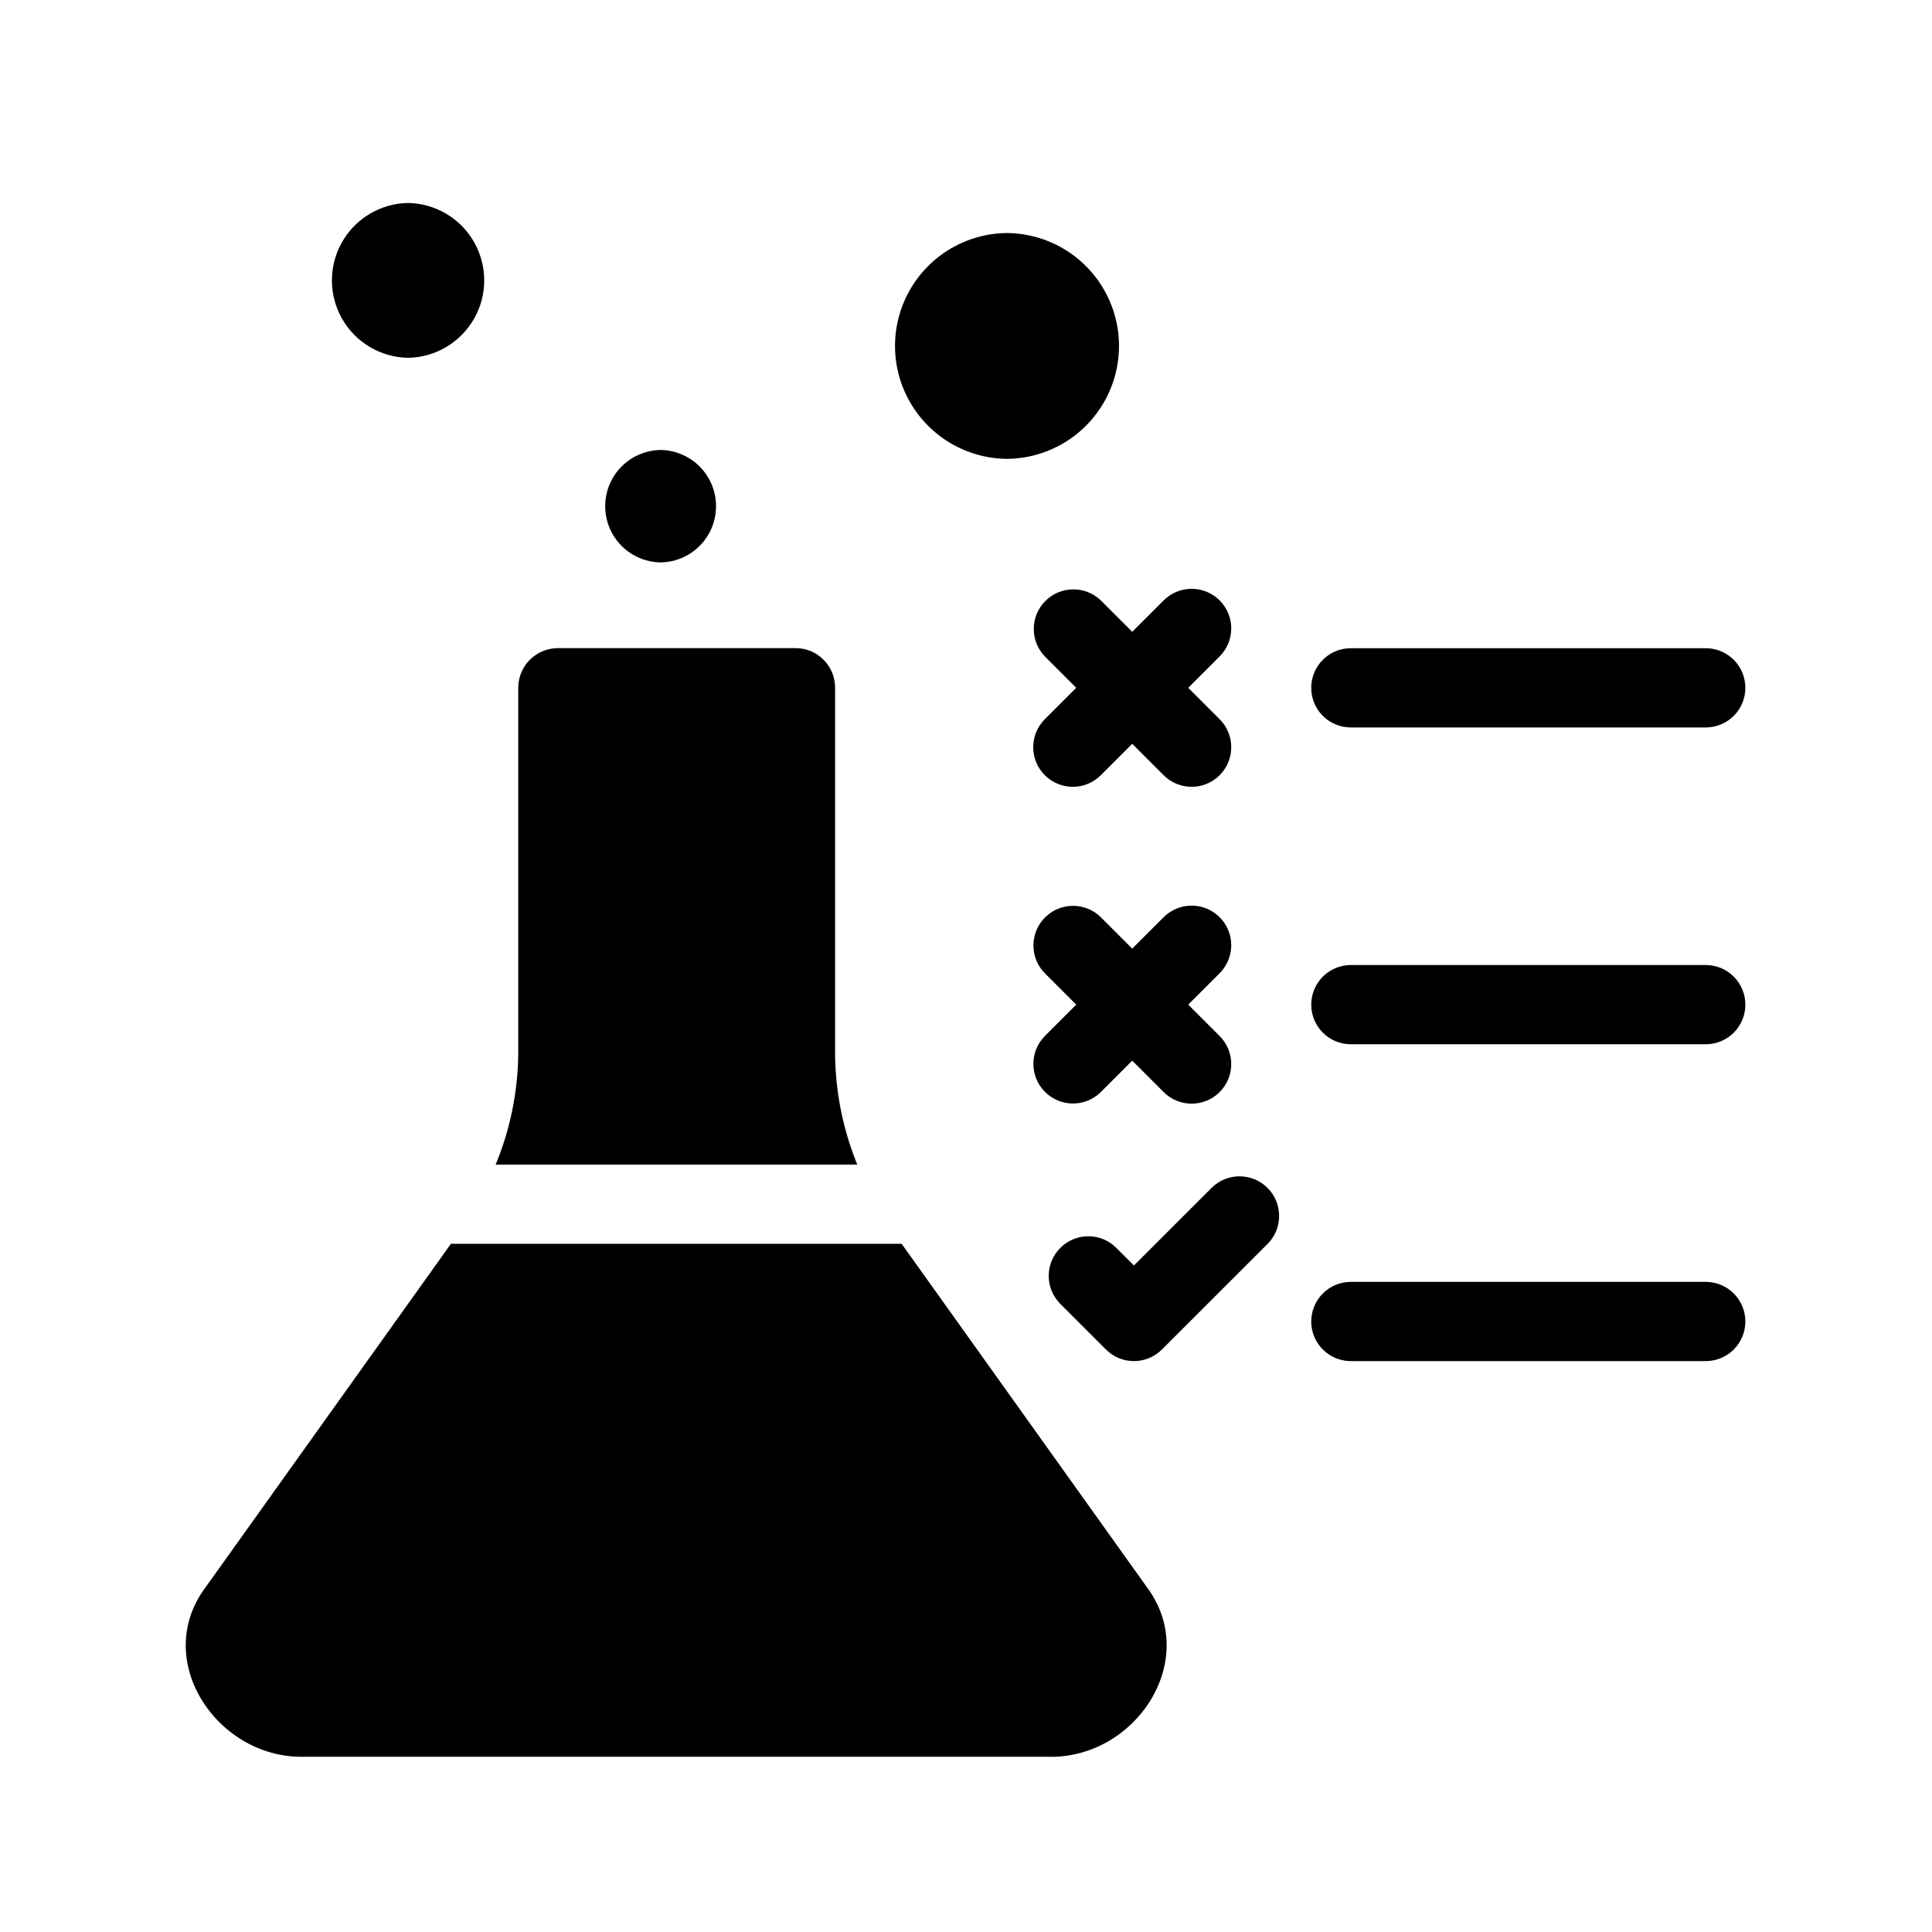 <?xml version="1.0" encoding="UTF-8"?>
<!-- Uploaded to: SVG Repo, www.svgrepo.com, Generator: SVG Repo Mixer Tools -->
<svg fill="#000000" width="800px" height="800px" version="1.1" viewBox="144 144 512 512" xmlns="http://www.w3.org/2000/svg">
 <path d="m448.02 564.73c14.344 19.426-3.426 45.816-26.766 44.816h-196.17c-23.18 0.934-41.133-25.367-26.66-44.82l65.074-91.102h119.45zm-150.2-112.1h73.367c-3.766-9.238-5.762-19.102-5.879-29.074v-97.297c0.012-2.789-1.09-5.465-3.062-7.434-1.969-1.973-4.644-3.074-7.434-3.062h-62.977c-5.789 0.016-10.477 4.703-10.496 10.496v96.98c-0.098 10.09-2.129 20.066-5.981 29.391zm203.96-115.85h94.465c5.719-0.113 10.293-4.777 10.293-10.496s-4.574-10.387-10.293-10.5h-94.465c-5.719 0.113-10.293 4.777-10.293 10.5 0 5.719 4.574 10.387 10.293 10.496zm-66.051-33.668v0.004c-4.121-3.961-10.652-3.898-14.695 0.145-4.043 4.043-4.106 10.574-0.145 14.695l8.32 8.32-8.32 8.32c-4.102 4.102-4.102 10.746 0 14.844 4.098 4.098 10.742 4.098 14.84 0l8.324-8.32 8.324 8.32c4.098 4.098 10.742 4.098 14.84 0 4.102-4.098 4.102-10.742 0-14.84l-8.32-8.32 8.32-8.32v-0.004c4.102-4.098 4.102-10.742 0-14.84-4.098-4.098-10.742-4.098-14.84 0l-8.324 8.32zm160.52 180.6h-94.465c-5.715 0.113-10.293 4.781-10.293 10.5 0 5.715 4.578 10.383 10.293 10.492h94.465c5.715-0.109 10.293-4.777 10.293-10.496 0-5.715-4.578-10.383-10.293-10.492zm-131.05-25.027-20.691 20.684-4.82-4.82v0.004c-4.121-3.961-10.652-3.894-14.695 0.148-4.039 4.039-4.106 10.57-0.145 14.691l12.238 12.238c1.965 1.969 4.637 3.078 7.418 3.078 2.785 0 5.457-1.109 7.422-3.078 6.836-6.812 21.211-21.215 28.117-28.105 3.973-4.117 3.914-10.664-0.133-14.711-4.047-4.047-10.59-4.106-14.711-0.129zm131.05-58.938h-94.465c-5.715 0.109-10.293 4.777-10.293 10.496s4.578 10.383 10.293 10.496h94.465c5.719-0.113 10.293-4.781 10.293-10.496 0-5.719-4.574-10.387-10.293-10.496zm-129.03-12.668v-0.004c-1.969-1.969-4.637-3.074-7.422-3.074-2.781 0-5.453 1.105-7.422 3.074l-8.324 8.324-8.324-8.324h0.004c-4.109-4.047-10.711-4.019-14.789 0.055-4.074 4.078-4.102 10.684-0.051 14.789l8.324 8.324-8.324 8.324c-4.059 4.106-4.039 10.715 0.043 14.797s10.691 4.102 14.797 0.043l8.324-8.324 8.324 8.324c4.098 4.098 10.742 4.098 14.84 0 4.102-4.098 4.102-10.742 0-14.844l-8.324-8.324 8.324-8.324v0.004c1.969-1.969 3.074-4.637 3.074-7.422 0-2.785-1.105-5.453-3.074-7.422zm-56.348-121.48c10.629-0.086 20.418-5.809 25.707-15.031 5.293-9.223 5.293-20.559 0-29.781-5.289-9.223-15.078-14.945-25.711-15.031-10.629 0.086-20.418 5.809-25.707 15.031-5.293 9.223-5.293 20.559 0 29.781 5.289 9.223 15.078 14.945 25.711 15.031zm-158.73-26.777c7.25-0.117 13.898-4.055 17.492-10.355 3.59-6.297 3.59-14.023-0.004-20.324-3.59-6.297-10.238-10.234-17.488-10.355-7.25 0.121-13.898 4.059-17.488 10.355-3.59 6.301-3.59 14.027 0 20.328 3.59 6.297 10.238 10.234 17.488 10.352zm66.93 54.223c5.273-0.074 10.113-2.93 12.73-7.512 2.613-4.578 2.613-10.199-0.004-14.777-2.613-4.578-7.453-7.434-12.727-7.512-5.273 0.078-10.113 2.934-12.727 7.512-2.613 4.582-2.613 10.199 0 14.781 2.613 4.578 7.457 7.434 12.727 7.508z"/>
</svg>